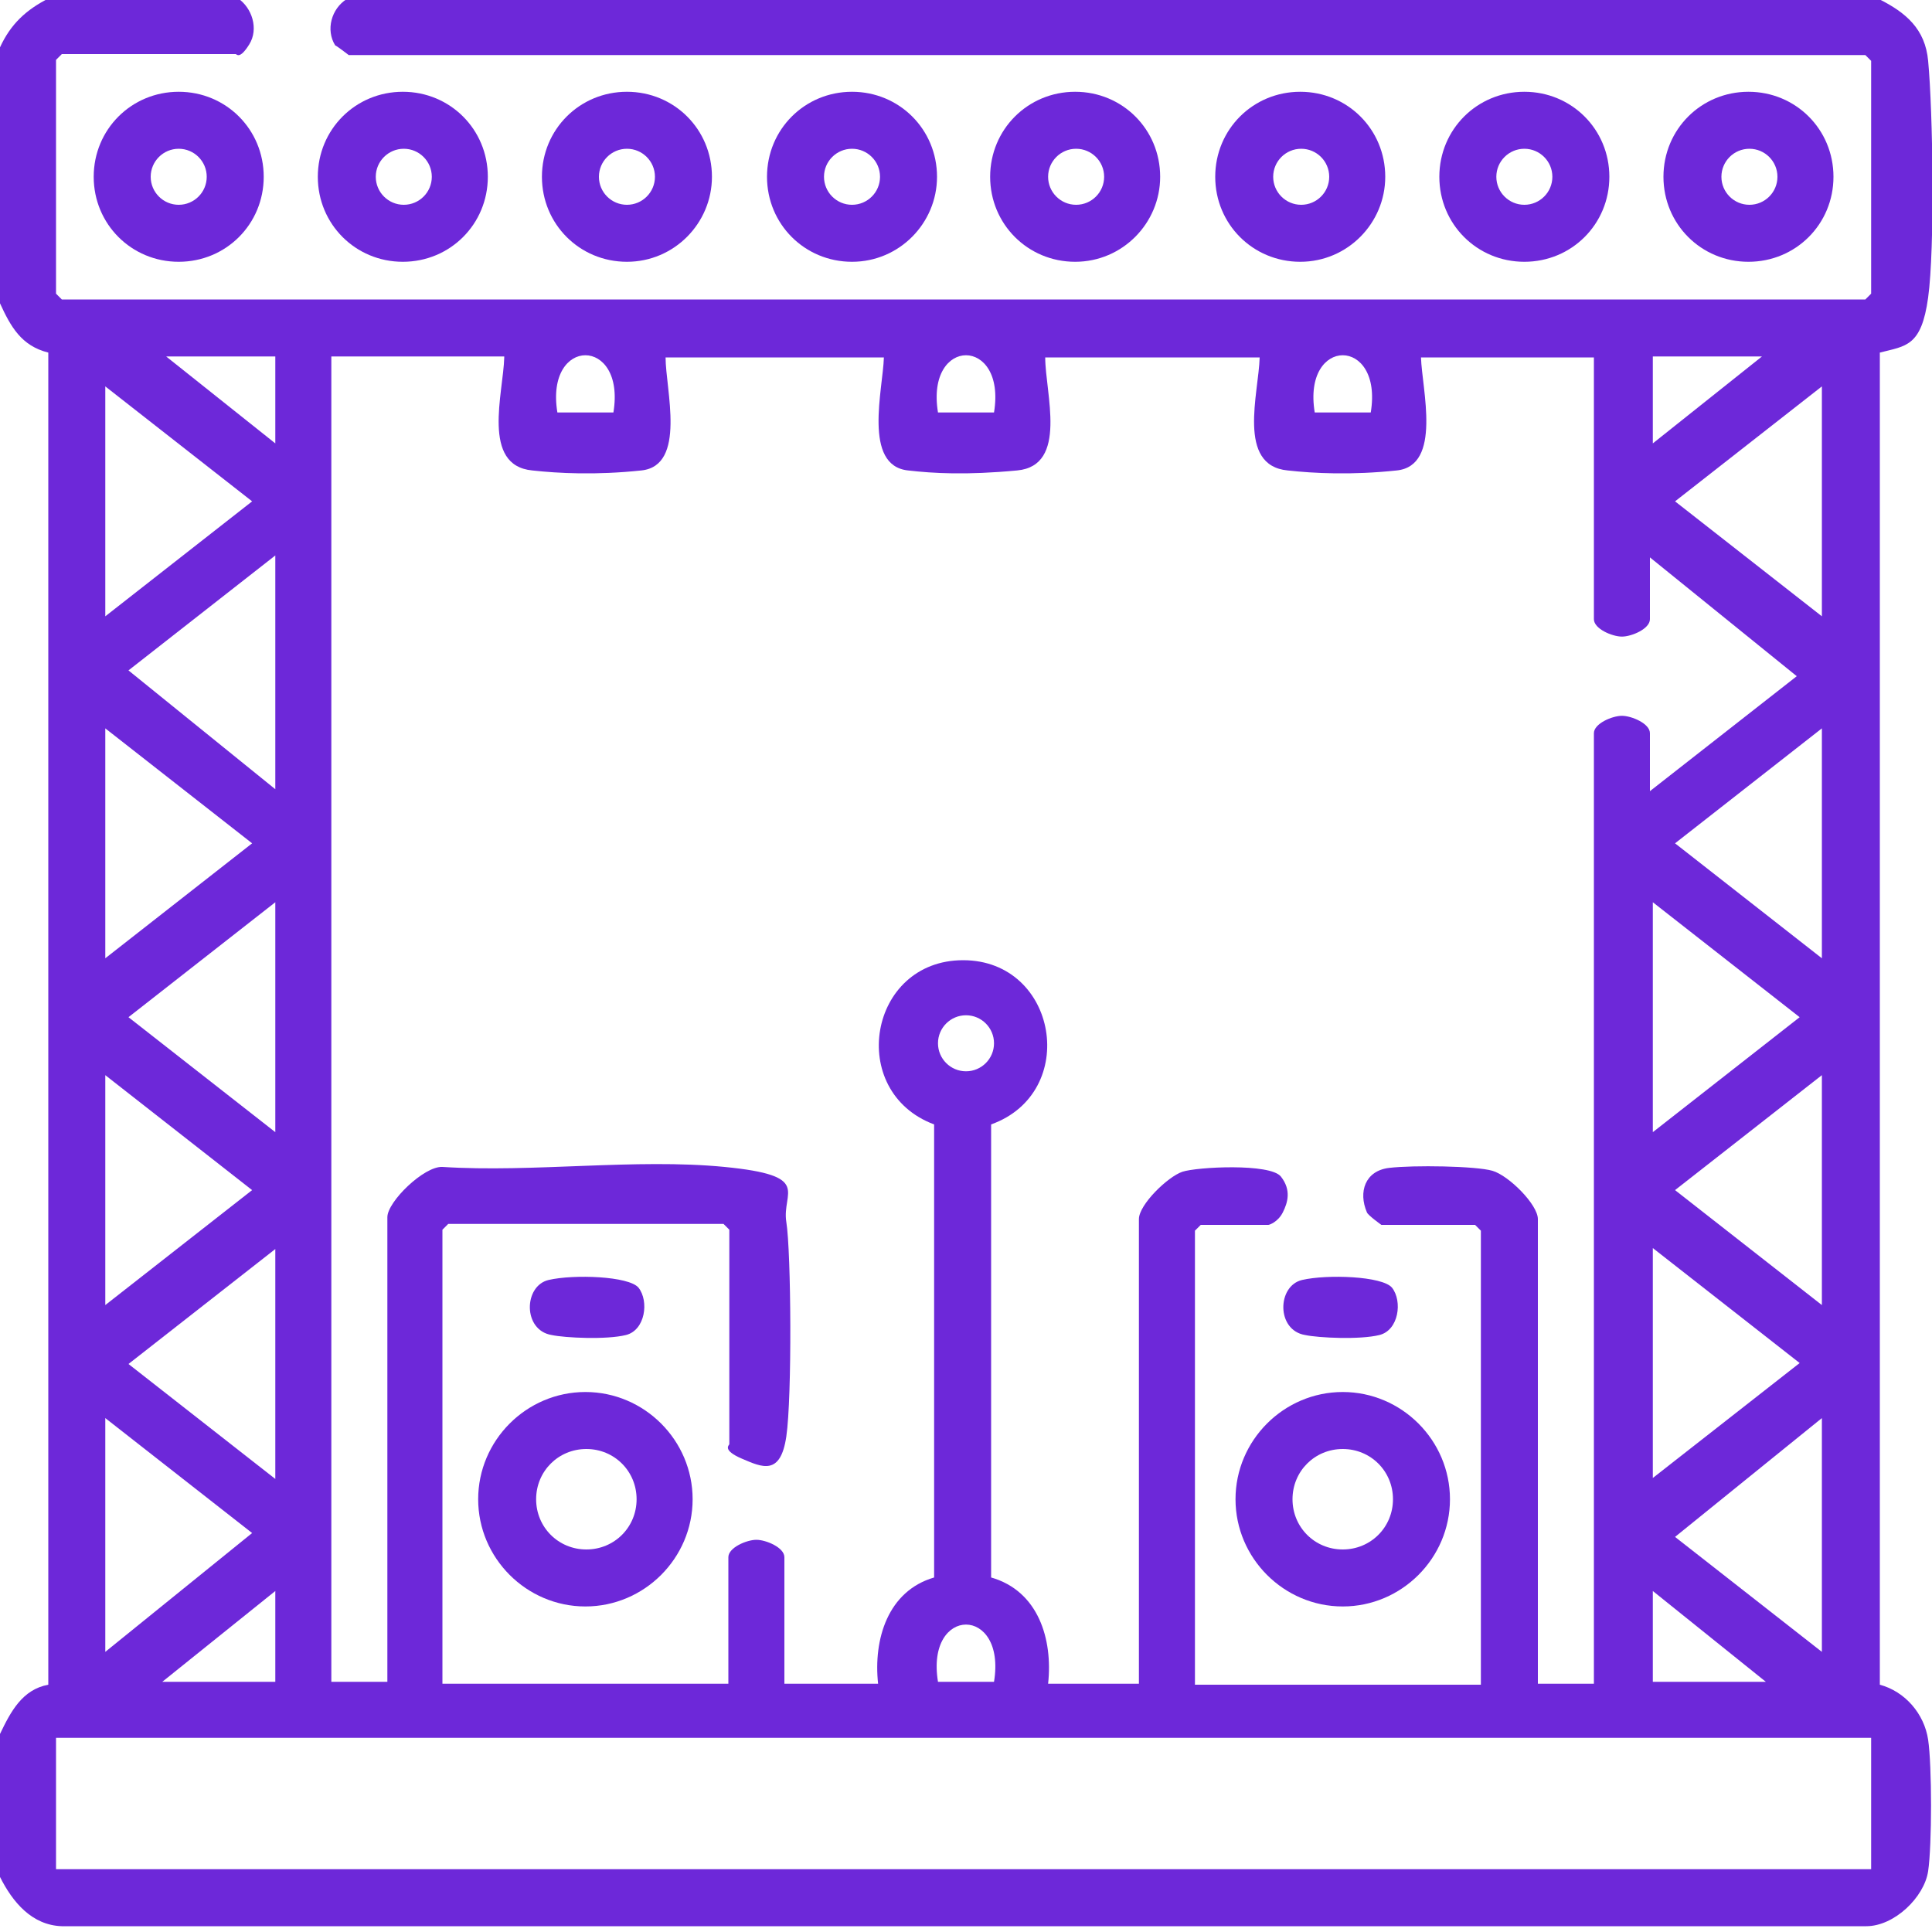 <?xml version="1.0" encoding="UTF-8"?>
<svg id="Camada_1" xmlns="http://www.w3.org/2000/svg" version="1.1" viewBox="0 0 200 200">
  <!-- Generator: Adobe Illustrator 29.3.1, SVG Export Plug-In . SVG Version: 2.1.0 Build 151)  -->
  <defs>
    <style>
      .st0 {
        fill: #6d28d9;
      }
    </style>
  </defs>
  <g id="especialistas-eventos">
    <path class="st0" d="M24.6-.2c1.5,1,2.2,3.2,1.2,4.8s-1.3,1-1.4,1H6.4l-.6.6v24.2l.6.6h186.7l.6-.6V6.3l-.6-.6H36.1s-1.3-1-1.4-1c-1-1.6-.4-3.8,1.2-4.8h158.6c2.8,1.4,4.8,3.1,5.1,6.4.5,5.3.7,19.4,0,24.5s-2.3,5-5,5.7v137.9c2.6.7,4.6,3,5,5.7s.4,10.9,0,13.6-3.5,5.7-6.4,5.7H6.4c-3.1-.1-5.1-2.5-6.4-5.1v-14.8c1.1-2.3,2.3-4.6,5-5.1V36.5c-2.8-.7-3.9-2.7-5-5.1V4.9C1.1,2.5,2.7,1,5.1-.2h19.5ZM28.5,36.9h-11.3l11.3,9v-9ZM52.2,36.9h-17.9v137.2h5.8v-48.1c0-1.6,3.8-5.3,5.7-5.2,9.4.6,20-.9,29.2,0s5.9,2.6,6.4,5.7.6,18.1,0,22.2-2.5,3.2-4.6,2.3-1.3-1.4-1.3-1.5v-22.2l-.6-.6h-28.5l-.6.6v47h29.6v-13.1c0-1,1.9-1.8,2.9-1.8s2.9.8,2.9,1.8v13.1h9.7c-.5-4.6,1-9.6,5.8-11v-46.9c-9.1-3.4-6.8-17,3-17s12.1,13.7,2.9,17v46.9c4.9,1.4,6.4,6.4,5.9,11h9.4v-48.1c0-1.5,3-4.4,4.5-4.9s9.1-.9,10.2.5.7,2.7.2,3.7-1.4,1.3-1.5,1.3h-7l-.6.6v47h29.6v-47l-.6-.6h-9.7s-1.4-1-1.5-1.3c-.9-2.1-.2-4.3,2.3-4.6s9-.2,10.7.3,4.7,3.5,4.7,5v48.1h5.8v-98.4c0-1,1.9-1.8,2.9-1.8s2.9.8,2.9,1.8v6l15.2-11.9-15.2-12.3v6.4c0,1-1.9,1.8-2.9,1.8s-2.9-.8-2.9-1.8v-27.1h-17.9c.1,3.3,2.2,11.2-2.5,11.7s-8.6.3-11.3,0c-5.3-.5-3-8-2.9-11.7h-22.2c0,3.7,2.4,11.2-2.9,11.7s-8.7.3-11.3,0c-4.7-.5-2.6-8.4-2.5-11.7h-22.6c0,3.3,2.2,11.2-2.5,11.7s-8.6.3-11.3,0c-5.3-.5-3-8-2.9-11.7h0ZM63.5,42.7c1.3-7.9-7.1-7.9-5.8,0h5.8ZM102.9,42.7c1.3-7.9-7.1-7.9-5.8,0h5.8ZM141.9,42.7c1.3-7.9-7.1-7.9-5.8,0h5.8ZM182.4,36.9h-11.3v9l11.3-9ZM10.9,40v23.8l15.2-11.9s-15.2-11.9-15.2-11.9ZM188.6,40l-15.2,11.9,15.2,11.9v-23.8ZM28.5,81.7v-24.2l-15.2,11.9,15.2,12.3ZM10.9,99.2l15.2-11.9-15.2-11.9s0,23.8,0,23.8ZM188.6,99.2v-23.8l-15.2,11.9,15.2,11.9ZM28.5,117.2v-23.8l-15.2,11.9,15.2,11.9ZM171.1,117.2l15.2-11.9-15.2-11.9v23.8ZM102.9,108c0-1.6-1.3-2.9-2.9-2.9s-2.9,1.3-2.9,2.9,1.3,2.9,2.9,2.9,2.9-1.3,2.9-2.9ZM10.9,135.1l15.2-11.9-15.2-11.9s0,23.8,0,23.8ZM188.6,111.3l-15.2,11.9,15.2,11.9v-23.8ZM28.5,129.3l-15.2,11.9,15.2,11.9v-23.8h0ZM171.1,153l15.2-11.9-15.2-11.9v23.8h0ZM10.9,146.8v24.2l15.2-12.3s-15.2-11.9-15.2-11.9ZM188.6,171v-24.2l-15.2,12.3,15.2,11.9ZM28.5,174.1v-9.4l-11.7,9.4h11.7ZM182.8,174.1l-11.7-9.4v9.4h11.7ZM102.9,174.1c1.3-7.9-7.1-7.9-5.8,0h5.8ZM5.8,179.9v13.6h187.9v-13.6H5.8Z"/>
    <g>
      <path class="st0" d="M27.3,18.3c0,4.9-3.9,8.8-8.8,8.8s-8.8-3.9-8.8-8.8,3.9-8.8,8.8-8.8,8.8,3.9,8.8,8.8ZM21.4,18.3c0-1.6-1.3-2.9-2.9-2.9s-2.9,1.3-2.9,2.9,1.3,2.9,2.9,2.9,2.9-1.3,2.9-2.9Z"/>
      <path class="st0" d="M166.6,18.3c0,4.9-3.9,8.8-8.8,8.8s-8.8-3.9-8.8-8.8,3.9-8.8,8.8-8.8,8.8,3.9,8.8,8.8ZM160.7,18.3c0-1.6-1.3-2.9-2.9-2.9s-2.9,1.3-2.9,2.9,1.3,2.9,2.9,2.9,2.9-1.3,2.9-2.9Z"/>
      <path class="st0" d="M189.8,18.3c0,4.9-3.9,8.8-8.8,8.8s-8.8-3.9-8.8-8.8,3.9-8.8,8.8-8.8,8.8,3.9,8.8,8.8ZM184,18.3c0-1.6-1.3-2.9-2.9-2.9s-2.9,1.3-2.9,2.9,1.3,2.9,2.9,2.9,2.9-1.3,2.9-2.9Z"/>
      <path class="st0" d="M97,18.3c0,4.8-3.9,8.8-8.8,8.8s-8.8-3.9-8.8-8.8,3.9-8.8,8.8-8.8,8.8,3.9,8.8,8.8ZM91.1,18.3c0-1.6-1.3-2.9-2.9-2.9s-2.9,1.3-2.9,2.9,1.3,2.9,2.9,2.9,2.9-1.3,2.9-2.9Z"/>
      <path class="st0" d="M73.7,18.3c0,4.8-3.9,8.8-8.8,8.8s-8.8-3.9-8.8-8.8,3.9-8.8,8.8-8.8,8.8,3.9,8.8,8.8ZM67.8,18.3c0-1.6-1.3-2.9-2.9-2.9s-2.9,1.3-2.9,2.9,1.3,2.9,2.9,2.9,2.9-1.3,2.9-2.9Z"/>
      <path class="st0" d="M120.1,18.3c0,4.8-3.9,8.8-8.8,8.8s-8.8-3.9-8.8-8.8,3.9-8.8,8.8-8.8,8.8,3.9,8.8,8.8ZM114.3,18.3c0-1.6-1.3-2.9-2.9-2.9s-2.9,1.3-2.9,2.9,1.3,2.9,2.9,2.9,2.9-1.3,2.9-2.9Z"/>
      <path class="st0" d="M143.4,18.3c0,4.8-3.9,8.8-8.8,8.8s-8.8-3.9-8.8-8.8,3.9-8.8,8.8-8.8,8.8,3.9,8.8,8.8ZM137.6,18.3c0-1.6-1.3-2.9-2.9-2.9s-2.9,1.3-2.9,2.9,1.3,2.9,2.9,2.9,2.9-1.3,2.9-2.9Z"/>
      <path class="st0" d="M50.5,18.3c0,4.9-3.9,8.8-8.8,8.8s-8.8-3.9-8.8-8.8,3.9-8.8,8.8-8.8,8.8,3.9,8.8,8.8ZM44.7,18.3c0-1.6-1.3-2.9-2.9-2.9s-2.9,1.3-2.9,2.9,1.3,2.9,2.9,2.9,2.9-1.3,2.9-2.9Z"/>
    </g>
    <g>
      <path class="st0" d="M150.1,155.2c0,6.1-5,11.1-11.1,11.1s-11.1-5-11.1-11.1,5-11.1,11.1-11.1,11.1,5,11.1,11.1ZM144.2,155.2c0-2.9-2.3-5.2-5.2-5.2s-5.2,2.3-5.2,5.2,2.3,5.2,5.2,5.2,5.2-2.3,5.2-5.2Z"/>
      <path class="st0" d="M144.1,133.3c1.1,1.4.7,4.4-1.3,4.9s-6.3.3-7.7,0c-3-.5-2.9-5.1-.3-5.7s8.3-.4,9.3.8Z"/>
    </g>
    <g>
      <path class="st0" d="M71.7,155.2c0,6.1-5,11.1-11.1,11.1s-11.1-5-11.1-11.1,5-11.1,11.1-11.1,11.1,5,11.1,11.1ZM65.9,155.2c0-2.9-2.3-5.2-5.2-5.2s-5.2,2.3-5.2,5.2,2.3,5.2,5.2,5.2,5.2-2.3,5.2-5.2Z"/>
      <path class="st0" d="M66.1,133.3c1.1,1.4.7,4.4-1.3,4.9s-6.3.3-7.7,0c-3-.5-2.9-5.1-.3-5.7s8.3-.4,9.3.8Z"/>
    </g>
  </g>
</svg>